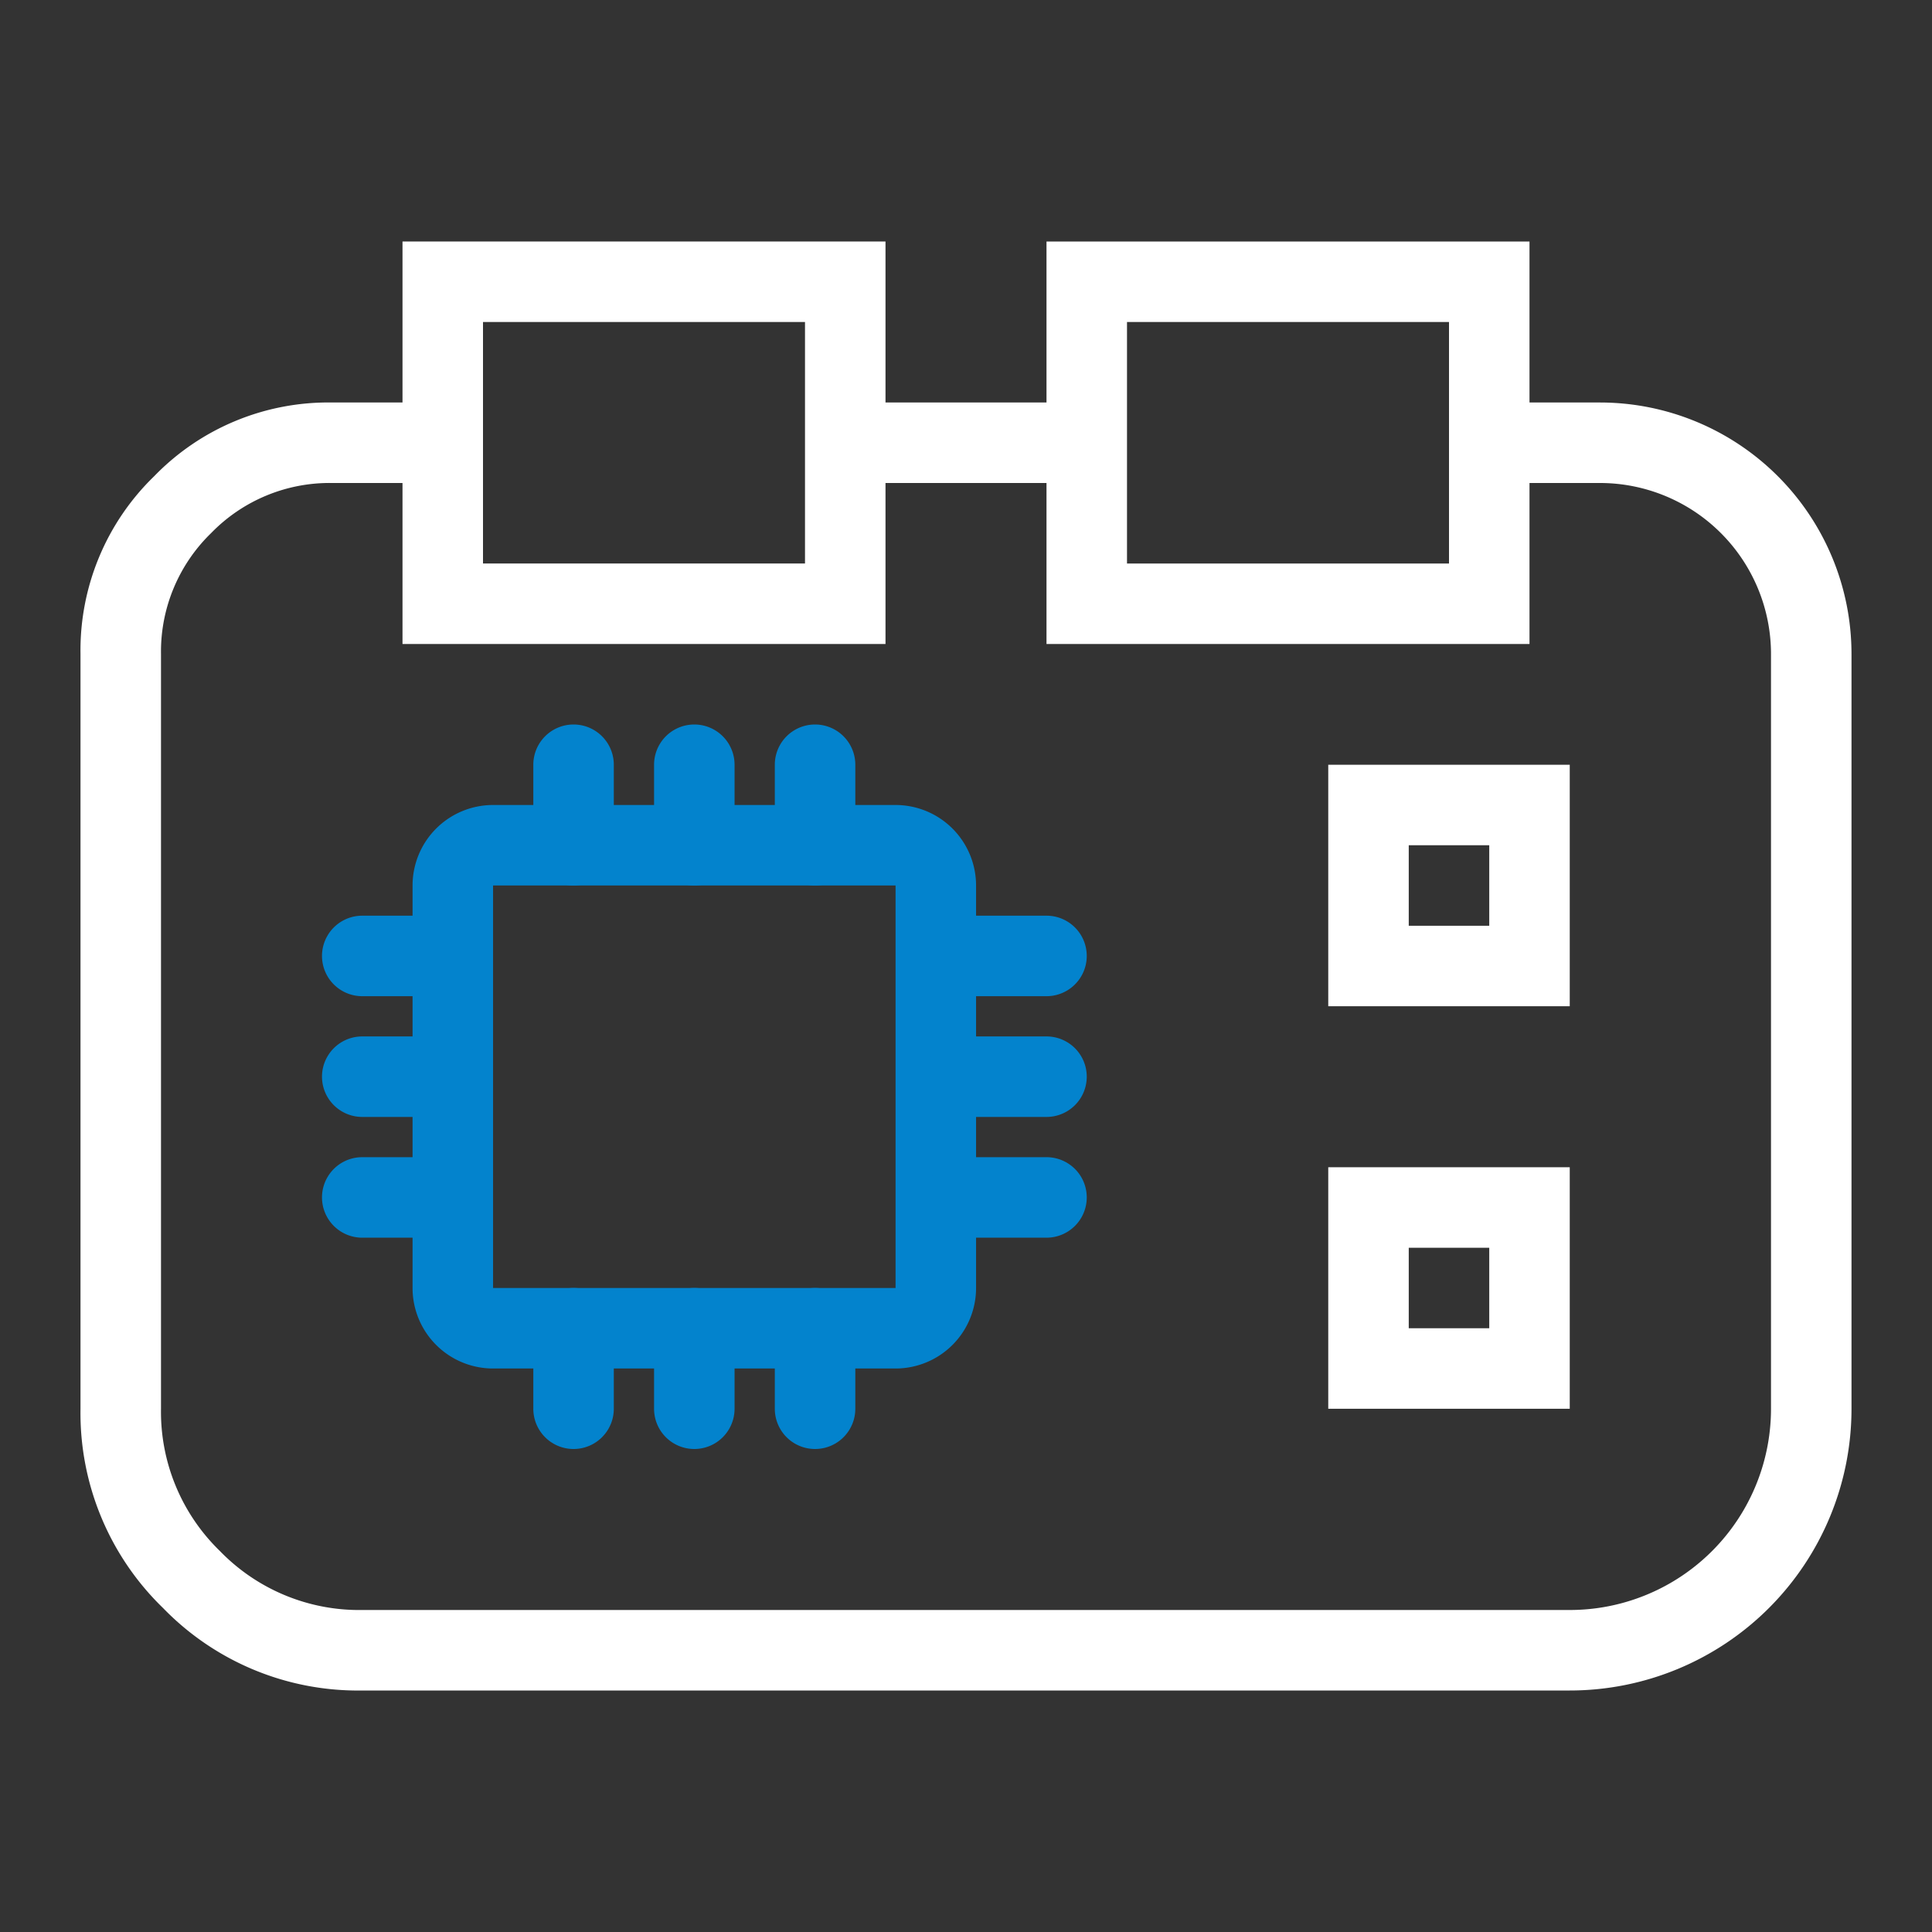 <svg xmlns="http://www.w3.org/2000/svg" width="48" height="48" viewBox="0 0 48 48">
  <rect x="0" y="0" width="48" height="48" fill="#333333" stroke="none"/>
  <g id="_03" data-name="03" transform="translate(-1639 -1428)">
    <g id="组_8840" data-name="组 8840" transform="translate(1639 1428)">
      <g id="组_10411" data-name="组 10411">
        <g id="组_10410" data-name="组 10410">
          <g id="组_10409" data-name="组 10409">
            <g id="组_10391" data-name="组 10391">
              <path id="路径_10043" data-name="路径 10043" d="M39.75,10H37v2h2.75A4.25,4.25,0,0,1,44,16.25V35a5,5,0,0,1-5,5H9a4.817,4.817,0,0,1-3.536-1.465A4.817,4.817,0,0,1,4,35V16.25a4.1,4.1,0,0,1,1.245-3.005A4.1,4.1,0,0,1,8.25,12H11V10H8.25a6.022,6.022,0,0,0-4.419,1.831A6.022,6.022,0,0,0,2,16.25V35a6.744,6.744,0,0,0,2.05,4.95A6.744,6.744,0,0,0,9,42H39a7,7,0,0,0,7-7V16.25A6.25,6.25,0,0,0,39.75,10ZM21,12h6.5V10H21Z" fill="#fff" fill-rule="evenodd"/>
            </g>
            <g id="组_10392" data-name="组 10392">
              <path id="路径_10044" data-name="路径 10044" d="M10.25,22a2,2,0,0,1,2-2h10a2,2,0,0,1,2,2V32a2,2,0,0,1-2,2h-10a2,2,0,0,1-2-2Zm2,0V32h10V22Z" fill="#0383cd" fill-rule="evenodd"/>
            </g>
            <g id="组_10393" data-name="组 10393">
              <path id="路径_10045" data-name="路径 10045" d="M13.25,19a1,1,0,0,1,2,0v2a1,1,0,0,1-2,0Z" fill="#0383cd" fill-rule="evenodd"/>
            </g>
            <g id="组_10394" data-name="组 10394">
              <path id="路径_10046" data-name="路径 10046" d="M16.25,19a1,1,0,0,1,2,0v2a1,1,0,0,1-2,0Z" fill="#0383cd" fill-rule="evenodd"/>
            </g>
            <g id="组_10395" data-name="组 10395">
              <path id="路径_10047" data-name="路径 10047" d="M19.25,19a1,1,0,0,1,2,0v2a1,1,0,0,1-2,0Z" fill="#0383cd" fill-rule="evenodd"/>
            </g>
            <g id="组_10396" data-name="组 10396">
              <path id="路径_10048" data-name="路径 10048" d="M13.25,33a1,1,0,0,1,2,0v2a1,1,0,0,1-2,0Z" fill="#0383cd" fill-rule="evenodd"/>
            </g>
            <g id="组_10397" data-name="组 10397">
              <path id="路径_10049" data-name="路径 10049" d="M16.25,33a1,1,0,0,1,2,0v2a1,1,0,0,1-2,0Z" fill="#0383cd" fill-rule="evenodd"/>
            </g>
            <g id="组_10398" data-name="组 10398">
              <path id="路径_10050" data-name="路径 10050" d="M19.25,33a1,1,0,0,1,2,0v2a1,1,0,0,1-2,0Z" fill="#0383cd" fill-rule="evenodd"/>
            </g>
            <g id="组_10399" data-name="组 10399" transform="translate(49.75 -4.25) rotate(90)">
              <path id="路径_10051" data-name="路径 10051" d="M27,23.75a1,1,0,0,1,2,0v2a1,1,0,0,1-2,0Z" fill="#0383cd" fill-rule="evenodd"/>
            </g>
            <g id="组_10400" data-name="组 10400" transform="translate(52.75 -1.25) rotate(90)">
              <path id="路径_10052" data-name="路径 10052" d="M27,26.75a1,1,0,0,1,2,0v2a1,1,0,0,1-2,0Z" fill="#0383cd" fill-rule="evenodd"/>
            </g>
            <g id="组_10401" data-name="组 10401" transform="translate(55.75 1.75) rotate(90)">
              <path id="路径_10053" data-name="路径 10053" d="M27,29.75a1,1,0,0,1,2,0v2a1,1,0,0,1-2,0Z" fill="#0383cd" fill-rule="evenodd"/>
            </g>
            <g id="组_10402" data-name="组 10402" transform="translate(34.75 10.75) rotate(90)">
              <path id="路径_10054" data-name="路径 10054" d="M12,23.75a1,1,0,0,1,2,0v2a1,1,0,0,1-2,0Z" fill="#0383cd" fill-rule="evenodd"/>
            </g>
            <g id="组_10403" data-name="组 10403" transform="translate(37.75 13.75) rotate(90)">
              <path id="路径_10055" data-name="路径 10055" d="M12,26.75a1,1,0,0,1,2,0v2a1,1,0,0,1-2,0Z" fill="#0383cd" fill-rule="evenodd"/>
            </g>
            <g id="组_10404" data-name="组 10404" transform="translate(40.75 16.75) rotate(90)">
              <path id="路径_10056" data-name="路径 10056" d="M12,29.75a1,1,0,0,1,2,0v2a1,1,0,0,1-2,0Z" fill="#0383cd" fill-rule="evenodd"/>
            </g>
            <g id="组_10405" data-name="组 10405">
              <path id="路径_10057" data-name="路径 10057" d="M10,6H22V16H10Zm2,2v6h8V8Z" fill="#fff" fill-rule="evenodd"/>
            </g>
            <g id="组_10406" data-name="组 10406">
              <path id="路径_10058" data-name="路径 10058" d="M26,6H38V16H26Zm2,2v6h8V8Z" fill="#fff" fill-rule="evenodd"/>
            </g>
            <g id="组_10407" data-name="组 10407">
              <path id="路径_10059" data-name="路径 10059" d="M33,19h6v6H33Zm2,2v2h2V21Z" fill="#fff" fill-rule="evenodd"/>
            </g>
            <g id="组_10408" data-name="组 10408">
              <path id="路径_10060" data-name="路径 10060" d="M33,29h6v6H33Zm2,2v2h2V31Z" fill="#fff" fill-rule="evenodd"/>
            </g>
          </g>
        </g>
      </g>
    </g>
    <rect id="矩形_518" data-name="矩形 518" width="48" height="48" transform="translate(1639 1428)" fill="none"/>
  </g>
</svg>
